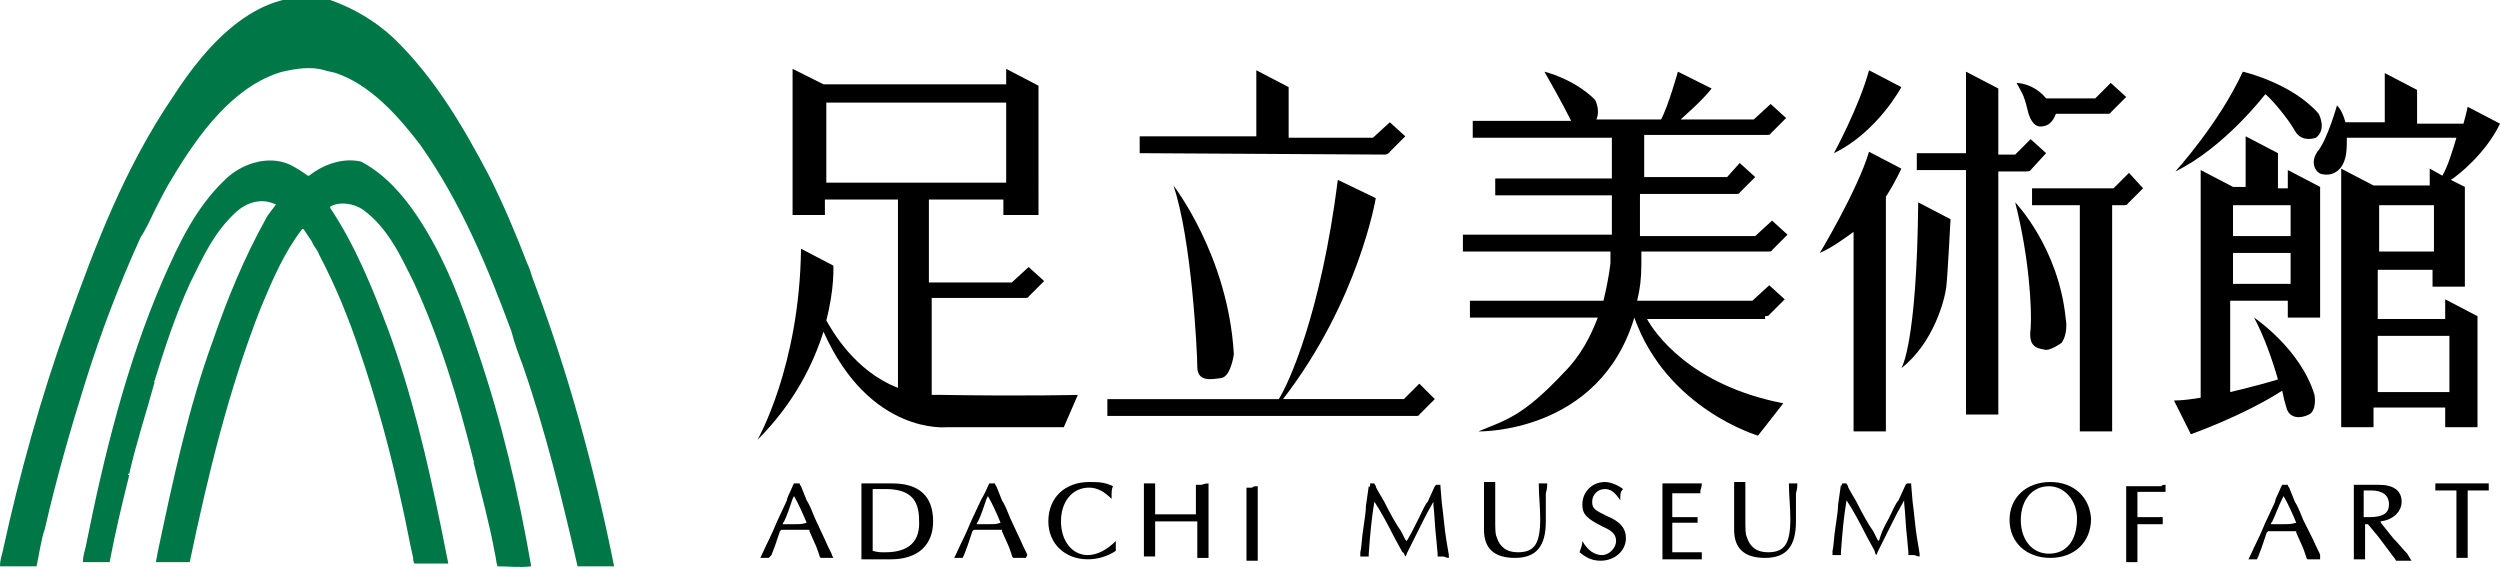<?xml version="1.0" encoding="utf-8"?>
<!-- Generator: Adobe Illustrator 27.7.0, SVG Export Plug-In . SVG Version: 6.00 Build 0)  -->
<svg version="1.1" id="レイヤー_1" xmlns="http://www.w3.org/2000/svg" xmlns:xlink="http://www.w3.org/1999/xlink" x="0px"
	 y="0px" width="177.9px" height="40.5px" viewBox="0 0 177.9 40.5" style="enable-background:new 0 0 177.9 40.5;"
	 xml:space="preserve">
<style type="text/css">
	.st0{fill:#007747;}
</style>
<g>
	<g>
		<g>
			<path d="M67,28.1c-0.2,0-0.5,0-0.7,0v-6.9h6.6l0,0H73l0,0c0.2,0,0.2-0.1,0.2-0.1l1.1-1.1l-1.1-1L72,20.1h-5.9v-5.9h5.3v1.1h2.5
				V6.1l-2.3-1.2V6h-13l-2.2-1.1v10.4h2.3v-1.1h5.2v13.4c-3.1-1.2-4.7-4.1-5.1-4.8c0.6-2.3,0.5-3.9,0.5-3.9L57,17.7
				c-0.1,8.4-3.1,13.6-3.1,13.6c2.7-2.7,4-5.5,4.7-7.7c3.3,7.4,8.8,6.8,8.8,6.8h8.3l1-2.3C76.8,28.1,72.9,28.2,67,28.1z M58.8,7.3
				h12.8V13H58.8V7.3z"/>
			<g>
				<path d="M101,27.3l-1.1,1.1h-8.6c5.4-7,6.6-14.3,6.6-14.3l-2.7-1.3C94,22.3,91.7,27.3,91,28.4H78.8v1.2h21.9l0,0h0.1l0,0
					c0.2,0,0.2-0.1,0.2-0.1l1.1-1.1L101,27.3z"/>
				<path d="M98.6,11L98.6,11L98.6,11c0.3-0.1,0.3-0.2,0.3-0.2l1.1-1.1l-1.1-1l-1.2,1.1h-6V6.2L89.4,5v4.7h-8.3v1.2L98.6,11
					C98.6,11,98.6,11,98.6,11z"/>
				<path d="M86.9,26.9c0.7-0.1,0.9-1.7,0.9-1.7c-0.4-7-4.3-12-4.3-12c1.3,3.8,1.7,11.9,1.7,12.9C85.2,27.2,86.2,27,86.9,26.9z"/>
			</g>
			<path d="M125.6,22.5L125.6,22.5L125.6,22.5c0.3,0,0.3-0.1,0.3-0.1l1.1-1.1l-1.1-1l-1.2,1.1h-8.2c0.2-0.8,0.3-1.6,0.3-2.6l0,0
				v-0.9h9l0,0h0.1l0,0c0.2,0,0.2-0.1,0.2-0.1l1.1-1.1l-1.1-1l-1.2,1.1h-8.2v-3h6.8l0,0h0.1l0,0c0.2,0,0.2-0.1,0.2-0.1l1.1-1.1
				l-1.1-1l-0.9,1H117v-3h8.7l0,0h0.1l0,0c0.2,0,0.2-0.1,0.2-0.1l1.1-1.1l-1.1-1l-1.2,1.1h-5.2c0.3-0.3,1.4-1.2,2.2-2.2l-2.4-1.2
				c0,0-0.7,2.5-1.2,3.4h-4.6c0.3-0.7-0.1-1.4-0.1-1.4c-1.5-1.5-3.6-2-3.6-2c1.2,2.1,1.7,3.1,1.9,3.5h-7v1.2h9.9v2.9h-8.3v1.2h8.3
				v2.8h-10.6v1.2h10.5v0.8l0,0c0,0-0.1,1.1-0.5,2.7h-9.5v1.2h9.1c-0.5,1.3-1.2,2.7-2.4,3.9c-3,3.2-4.2,3.4-6.1,4.2
				c0,0,8.6,0.2,11.1-8.1l0,0c2.3,6.5,8.8,8.4,8.8,8.4l1.8-2.3c-6.7-1.3-9.2-5.1-9.7-6h8.4C125.6,22.5,125.6,22.5,125.6,22.5z"/>
			<g>
				<path d="M144.2,12.2L144.2,12.2L144.2,12.2L144.2,12.2c0.3,0,0.3-0.1,0.3-0.1l1.1-1.2l-1.1-1l-1.1,1.1h-1.2V6.3l-2.3-1.2v5.8
					h-3.5v1.2h3.5v17.4h2.3V12.2H144.2z"/>
				<path d="M151.5,12.3l-1.1,1.1h-5.8v1.2h3.4v16.1h2.3V14.6h0.8l0,0h0.1l0,0c0.2,0,0.2-0.1,0.2-0.1l1.1-1.1L151.5,12.3z"/>
				<path d="M135.3,6.2L133,5c-0.7,2.6-2.5,5.9-2.5,5.9C133.6,9.4,135.3,6.2,135.3,6.2z"/>
				<path d="M133,10.8c-0.8,2.7-3.5,7.2-3.5,7.2c0.9-0.4,1.7-1,2.4-1.5v14.2h2.3V14c0.7-1.1,1.1-2,1.1-2L133,10.8z"/>
				<path d="M145.2,9c0.8,0,1-0.7,1.1-0.9h3.6l0,0h0.1l0,0c0.2,0,0.2-0.1,0.2-0.1l1.1-1.1l-1.1-1L149.1,7h-3.5
					c-0.9-1.1-2.1-1.1-2.1-1.1c0.3,0.6,0.5,0.7,0.8,2C144.6,9.1,145.2,9,145.2,9z"/>
				<path d="M135.3,26.2c2.3-1.8,3.1-4.9,3.2-5.8c0.1-0.9,0.3-4.8,0.3-4.8l-2.3-1.2C136.4,24.6,135.3,26.2,135.3,26.2z"/>
				<path d="M143.4,14.4c1,3.9,1.2,7.6,1.1,9c-0.2,1.4,0.6,1.4,1.1,1.5c0.4,0,1.1-0.5,1.1-0.5c0.5-0.7,0.3-1.7,0.3-1.7
					C146.5,17.6,143.4,14.4,143.4,14.4z"/>
			</g>
			<g>
				<path d="M163,13.4h-0.9v-2.5l-2.3-1.2v3.6h-0.9l0,0l-2.3-1.2v16.2c-0.6,0.1-1.3,0.2-1.9,0.2l1.2,2.4c0,0,3.7-1.3,6.5-3.1l0,0
					c0.1,0.5,0.2,0.9,0.3,1.2c0.2,0.8,1,0.8,1.6,0.5c0.6-0.3,0.4-1.4,0.4-1.4c-1-3.3-4.3-5.5-4.3-5.5c0.7,1.3,1.3,3,1.7,4.4
					c-0.3,0.1-1.7,0.5-3.4,0.9v-6.5h4.1v1.2h2.3v-9.3l-2.3-1.2v1.3H163z M163,14.6v2.2h-4.1v-2.2H163z M158.9,20.2V18h4.1v2.2H158.9
					z"/>
				<path d="M174.3,22.7h-5.1v-3.5h3.9v1.2h2.3v-7.1l-1-0.5c0.5-0.3,2.5-1.9,3.5-4l-2.3-1.2c0,0-0.1,0.5-0.3,1.2H172V6.4l-2.3-1.2
					v3.5h-2.8c-0.1-0.4-0.3-0.9-0.6-1.2c0,0-0.7,2.5-1.4,3.3c-0.6,0.9,0,1.6,0.4,1.6c0.4,0.1,1.3,0,1.6-1.2c0.1-0.4,0.1-0.9,0.1-1.4
					h7.8c-0.3,1-0.6,2-1,2.7l-0.9-0.5v1.2h-4l-2.3-1.2v18.4h2.3V29h5.1v1.4h2.3v-7.9l-2.3-1.2v1.4H174.3z M173.2,17.9h-3.9v-3.3h3.9
					V17.9z M169.2,27.9v-4h5.1v4H169.2z"/>
				<path d="M161.2,6.7c0.4,0.3,1.6,1.7,2.1,2.6s1.5,0.5,1.5,0.5c0.8-0.6,0.2-1.7,0.2-1.7c-1.9-2.2-5.4-3-5.4-3
					c-1.7,3.7-4.8,7.1-4.8,7.1C158.3,10.5,161.2,6.7,161.2,6.7z"/>
			</g>
		</g>
		<g>
			<path d="M59.2,39.5c0-0.1-0.2-0.4-0.5-1.1L58,36.9c-0.2-0.5-0.4-1-0.6-1.3l-0.4-1c0,0-0.1-0.1-0.1-0.2c-0.1,0-0.1,0-0.2,0
				s-0.1,0-0.2,0l-0.1,0.2c-0.2,0.5-0.4,0.8-0.4,1l-0.7,1.5c-0.5,1.2-0.6,1.3-1.1,2.4l-0.1,0.2c0.1,0,0.2,0,0.3,0c0.1,0,0.2,0,0.3,0
				l0.2-0.2c0.2-0.5,0.3-0.8,0.6-1.7l0.1-0.1c0.4,0,0.5,0,0.9,0c0.4,0,0.7,0,1.1,0c0,0.1,0,0.1,0,0.1l0.4,0.9
				c0.1,0.2,0.2,0.5,0.3,0.8c0,0,0,0.1,0.1,0.2c0.2,0,0.3,0,0.5,0s0.2,0,0.4,0L59.2,39.5z M56.6,37.3c-0.4,0-0.5,0-0.9,0
				c0-0.1,0.1-0.2,0.1-0.2c0.2-0.4,0.4-1,0.6-1.6l0.1-0.2c0.3,0.5,0.7,1.4,0.9,1.9C57.1,37.3,56.9,37.3,56.6,37.3z"/>
			<path d="M63.5,34.4c-0.2,0-0.5,0-0.9,0c-0.3,0-0.5,0-0.6,0c-0.3,0-0.4,0-0.7,0c0,0.1,0,0.1,0,0.2c0,0.1,0,0.4,0,1v1.2
				c0,0.2,0,0.6,0,1.3c0,0.6,0,1,0,1.4v0.3c0.2,0,0.3,0,0.6,0c0.1,0,0.3,0,0.6,0c0.4,0,0.7,0,0.9,0c1.9,0,3-1,3-2.7
				C66.4,35.3,65.4,34.4,63.5,34.4z M63,39.3c-0.4,0-0.5,0-0.9-0.1V39c0-0.6,0-1,0-1.4c0-0.2,0-0.5,0-0.7v-1.1c0-0.4,0-0.6,0-0.9
				v-0.1c0.4,0,0.6,0,0.9,0c1.7,0,2.4,0.7,2.4,2.2C65.5,38.5,64.7,39.3,63,39.3z"/>
			<path d="M73.1,39.5c0-0.1-0.2-0.4-0.5-1.1l-0.7-1.5c-0.2-0.5-0.4-1-0.6-1.3l-0.4-1c0,0-0.1-0.1-0.1-0.2c-0.1,0-0.1,0-0.2,0
				c-0.1,0-0.1,0-0.2,0l-0.1,0.2c-0.2,0.5-0.4,0.8-0.5,1l-0.7,1.5c-0.5,1.2-0.6,1.3-1.1,2.4l-0.1,0.2c0.1,0,0.2,0,0.3,0
				c0.1,0,0.2,0,0.3,0l0.1-0.2c0.2-0.5,0.3-0.8,0.6-1.7l0.1-0.1c0.4,0,0.5,0,0.9,0s0.7,0,1.1,0c0,0.1,0,0.1,0,0.1l0.4,0.9
				c0.1,0.2,0.2,0.5,0.3,0.8c0,0,0,0.1,0.1,0.2c0.2,0,0.3,0,0.5,0c0.2,0,0.2,0,0.4,0L73.1,39.5z M70.4,37.3c-0.4,0-0.5,0-0.9,0
				c0-0.1,0.1-0.2,0.1-0.2c0.2-0.4,0.4-1,0.6-1.6l0.1-0.2c0.3,0.5,0.7,1.4,0.9,1.9C70.9,37.3,70.8,37.3,70.4,37.3z"/>
			<g>
				<path d="M79.2,34.6c-0.6-0.3-1.1-0.3-1.7-0.3c-1.7,0-2.9,1.1-2.9,2.8c0,1.6,1.2,2.7,2.8,2.7c0.7,0,1.4-0.2,2-0.6
					c0-0.1,0-0.1,0-0.2c0-0.2,0-0.3,0-0.5c-0.6,0.6-1.3,1-2,1c-1.1,0-1.9-1-1.9-2.4s0.8-2.4,2-2.4c0.6,0,1.1,0.3,1.6,0.8v-0.1
					C79.1,35,79.1,34.8,79.2,34.6z"/>
			</g>
			<g>
				<path d="M86,34.4v0.2c0,0.9,0,1.6,0,2.2c0,0.3,0,0.8,0,1.4c0,0.5,0,0.9,0,1.2c0,0.1,0,0.1,0,0.2c0,0,0,0,0,0.1
					c-0.2,0-0.2,0-0.4,0c-0.2,0-0.2,0-0.4,0c0-0.3,0-0.3,0-0.8v-0.6c0-0.5,0-0.8,0-1.1v-0.1c-0.6,0-0.9,0-1.3,0c-0.1,0-0.2,0-0.3,0
					h-1.1h-0.3c0,0.1,0,0.1,0,0.1v0.9V39c0,0.2,0,0.4,0,0.4s0,0.1,0,0.2c-0.2,0-0.2,0-0.4,0c-0.1,0-0.2,0-0.4,0c0-0.2,0-0.3,0-0.4
					V38c0-0.4,0-0.7,0-1s0-0.4,0-1.4v-1.1c0,0,0,0,0-0.1c0.2,0,0.2,0,0.4,0c0.2,0,0.2,0,0.4,0c0,0.1,0,0.2,0,0.2v1c0,0,0,0.3,0,0.9
					v0.1c0.1,0,0.2,0,0.3,0h1.1c0.1,0,0.2,0,0.3,0c0.5,0,0.7,0,1.2,0c0-0.1,0-0.1,0-0.1c0-0.1,0-0.4,0-0.9v-0.9c0,0,0-0.1,0-0.2
					c0.2,0,0.2,0,0.4,0C85.8,34.4,85.9,34.4,86,34.4z"/>
			</g>
			<g>
				<path d="M89.5,34.6v0.2c0,1.2,0,1.6,0,2.2c0,0.4,0,0.8,0,1.3v1.4c0,0,0,0.1,0,0.2c-0.2,0-0.2,0-0.4,0c-0.1,0-0.2,0-0.4,0
					c0-0.1,0-0.2,0-0.2c0-0.5,0-1.3,0-2.1c0-0.5,0-1.1,0-1.6v-1.1v-0.2c0.1,0,0.2,0,0.4,0C89.2,34.6,89.3,34.6,89.5,34.6z"/>
			</g>
			<g>
				<path d="M97.5,34.4C97.6,34.4,97.6,34.4,97.5,34.4c0.1,0,0.2,0,0.3,0c0,0.1,0.1,0.1,0.1,0.2c0,0.1,0.2,0.4,0.6,1.1
					c0.4,0.8,0.9,1.7,1.2,2.1l0.3,0.6c0,0,0,0,0.1,0.1c0.3-0.5,0.4-0.7,0.8-1.5c0.3-0.6,0.5-1.1,0.7-1.3l0.5-1.1c0,0,0,0,0.1-0.1
					c0.1,0,0.1,0,0.2,0s0.1,0,0.1,0c0,0.1,0,0.1,0,0.1l0.1,1.2c0.1,0.7,0.2,1.9,0.3,2.5l0.2,1.2v0.2c-0.2,0-0.3-0.1-0.4-0.1
					c-0.1,0-0.2,0-0.4,0c0-0.1,0-0.1,0-0.2l-0.1-1.1c-0.1-0.8-0.1-1.5-0.2-2.4v-0.2c-0.2,0.4-0.3,0.5-0.7,1.3
					c-0.3,0.6-0.5,1-0.6,1.2l-0.6,1.2c0,0,0,0.1-0.1,0.2c-0.1-0.2-0.1-0.3-0.2-0.3l-0.6-1.1c-0.5-1-1-1.9-1.4-2.5
					c-0.2,1.2-0.3,2.3-0.4,3.7v0.2c-0.1,0-0.2,0-0.3,0s-0.2,0-0.3,0c0-0.1,0-0.2,0-0.3c0.1-0.4,0.1-1,0.2-1.6
					c0.1-0.7,0.2-1.3,0.2-1.7l0.2-1.4C97.5,34.7,97.5,34.6,97.5,34.4z"/>
			</g>
			<g>
				<path d="M110.1,34.4c-0.1,0-0.2,0-0.3,0s-0.2,0-0.3,0v0.1c0,0.7,0.1,1.6,0.1,2.4c0,1.8-0.4,2.4-1.6,2.4c-0.8,0-1.3-0.4-1.5-1.1
					c-0.1-0.2-0.1-0.5-0.1-1.4c0-0.9,0-1.2,0-2.4v-0.1c-0.2,0-0.3,0-0.4,0s-0.2,0-0.4,0c0,0.1,0,0.1,0,0.2c0,0.1,0,0.3,0,0.7
					c0,0.2,0,0.8,0,1.2c0,0.3,0,0.5,0,0.6c0,0.3,0,0.5,0,0.7c0,1.3,0.7,2,2.2,2s2.2-0.8,2.2-2.6V36v-0.9
					C110.1,34.8,110.1,34.5,110.1,34.4C110.1,34.5,110.1,34.4,110.1,34.4z"/>
			</g>
			<g>
				<path d="M115.5,34.8c-0.4-0.3-0.9-0.5-1.3-0.5c-0.9,0-1.6,0.7-1.6,1.6c0,0.7,0.3,1,1.5,1.6c0.7,0.3,0.9,0.6,0.9,1
					c0,0.5-0.5,1-1,1s-1-0.3-1.4-1c0,0.3-0.1,0.5-0.2,0.8c0.5,0.4,0.9,0.6,1.5,0.6c1,0,1.8-0.7,1.8-1.6c0-0.7-0.4-1.2-1.4-1.6
					c-0.8-0.4-1-0.5-1-1s0.4-0.9,0.9-0.9c0.4,0,0.7,0.2,1.1,0.8C115.3,35.1,115.3,35,115.5,34.8z"/>
			</g>
			<g>
				<path d="M121.1,34.4c-0.5,0-0.6,0-1.4,0c-0.7,0-1,0-1.4,0v0.3c0,0.2,0,0.6,0,1.1c0,0.4,0,0.7,0,0.9c0,0.3,0,0.4,0,1.5v1.3
					c0,0.1,0,0.2,0,0.3c0.5,0,0.6,0,1.2,0c0.7,0,1,0,1.6,0c0-0.1,0-0.2,0-0.3s0-0.1,0-0.2c-0.1,0-0.2,0-0.2,0H120
					c-0.4,0-0.6,0-0.8,0c0,0-0.1,0-0.2,0V39c0-0.2,0-0.5,0-0.9c0-0.3,0-0.6,0-0.8v-0.1h0.1c0.4,0,0.6,0,0.7,0h0.7c0.1,0,0.2,0,0.3,0
					c0-0.1,0-0.2,0-0.2c0-0.1,0-0.1,0-0.2c-0.1,0-0.2,0-0.2,0h-0.8c-0.2,0-0.3,0-0.5,0c-0.1,0-0.2,0-0.3,0c0-0.1,0-0.2,0-0.2
					c0-0.1,0-0.3,0-0.7s0-0.7,0-0.7v-0.1c0.3,0,0.3,0,0.7,0c0.3,0,0.7,0,1,0c0.1,0,0.2,0,0.3,0c0-0.1,0-0.1,0-0.2
					C121.1,34.6,121.1,34.5,121.1,34.4z"/>
			</g>
			<g>
				<path d="M127.9,34.4c-0.1,0-0.2,0-0.3,0c-0.1,0-0.2,0-0.3,0v0.1c0,0.7,0.1,1.6,0.1,2.4c0,1.8-0.4,2.4-1.6,2.4
					c-0.8,0-1.3-0.4-1.5-1.1c-0.1-0.2-0.1-0.5-0.1-1.4c0-0.9,0-1.2,0-2.4v-0.1c-0.2,0-0.3,0-0.4,0s-0.2,0-0.4,0c0,0.1,0,0.1,0,0.2
					c0,0.1,0,0.3,0,0.7c0,0.2,0,0.8,0,1.2c0,0.3,0,0.5,0,0.6c0,0.3,0,0.5,0,0.7c0,1.3,0.7,2,2.2,2s2.2-0.8,2.2-2.6V36v-0.9
					C127.9,34.8,127.9,34.5,127.9,34.4C127.9,34.5,127.9,34.4,127.9,34.4z"/>
			</g>
			<g>
				<path d="M131.1,34.4C131.2,34.4,131.2,34.4,131.1,34.4c0.1,0,0.2,0,0.3,0c0,0.1,0.1,0.1,0.1,0.2c0,0.1,0.2,0.4,0.6,1.1
					c0.4,0.8,0.9,1.7,1.2,2.1l0.3,0.6c0,0,0,0,0.1,0.1c0.2-0.6,0.2-0.7,0.7-1.6c0.3-0.6,0.5-1.1,0.7-1.3l0.5-1.1c0,0,0,0,0.1-0.1
					c0.1,0,0.1,0,0.2,0h0.1c0,0.1,0,0.1,0,0.1l0.1,1.2c0.1,0.7,0.2,1.9,0.3,2.5l0.2,1.2v0.2c-0.2,0-0.3-0.1-0.4-0.1
					c-0.1,0-0.2,0-0.4,0c0-0.1,0-0.1,0-0.2l-0.1-1.1c-0.1-0.8-0.1-1.5-0.2-2.4v-0.2c-0.2,0.4-0.3,0.5-0.7,1.3
					c-0.3,0.6-0.5,1-0.6,1.2l-0.6,1.2c0,0,0,0.1-0.1,0.2c-0.1-0.2-0.1-0.3-0.1-0.3l-0.6-1.1c-0.5-1-1-1.9-1.4-2.5
					c-0.2,1.2-0.3,2.3-0.4,3.7v0.2c-0.1,0-0.2,0-0.3,0c-0.1,0-0.2,0-0.3,0c0-0.1,0-0.2,0-0.3c0.1-0.4,0.1-1,0.2-1.6
					c0.1-0.7,0.2-1.3,0.2-1.7l0.2-1.4C131,34.7,131,34.6,131.1,34.4z"/>
			</g>
			<path d="M145.9,34.3c-1.7,0-2.9,1.1-2.9,2.7s1.2,2.7,2.9,2.7c1.7,0,2.9-1.1,2.9-2.8C148.7,35.4,147.6,34.3,145.9,34.3z
				 M145.8,39.4c-1.2,0-2-1-2-2.4s0.8-2.4,2-2.4c1.1,0,2,1,2,2.3C147.8,38.4,147.1,39.4,145.8,39.4z"/>
			<g>
				<path d="M154.1,34.5c0,0.1,0,0.2,0,0.2s0,0.1,0,0.2V35c-0.1,0-0.1,0-0.2,0h-0.8c-0.2,0-0.4,0-0.6,0c-0.1,0-0.1,0-0.2,0h-0.2
					c0,0.1,0,0.1,0,0.1c0,0.2,0,0.4,0,0.8c0,0.3,0,0.6,0,0.7v0.1v0.1c0.1,0,0.2,0,0.2,0c0.1,0,0.3,0,0.6,0c0.4,0,0.6,0,0.7,0h0.3
					c0,0.1,0,0.1,0,0.2s0,0.1,0,0.3c-0.2,0-0.3,0-0.3,0h-0.8c-0.2,0-0.3,0-0.5,0c-0.1,0-0.1,0-0.2,0v0.1c0,0,0,0,0,0.1s0,0.4,0,1.1
					c0,0.7,0,1.1,0,1.2c0,0,0,0.1,0,0.2c-0.2,0-0.2,0-0.4,0c-0.2,0-0.3,0-0.4,0c0-0.1,0-0.1,0-0.2v-1.3c0-0.4,0-0.9,0-1.3
					c0-0.5,0-0.9,0-1.2v-1.2v-0.2c0.3,0,0.3,0,0.6,0c0.2,0,0.7,0,1,0h0.9C153.9,34.5,153.9,34.5,154.1,34.5z"/>
			</g>
			<path d="M165.1,39.5c0-0.1-0.2-0.4-0.5-1.1l-0.7-1.4c-0.2-0.5-0.4-1-0.6-1.3l-0.4-1c0,0-0.1-0.1-0.1-0.2c-0.1,0-0.1,0-0.2,0
				c-0.1,0-0.1,0-0.2,0l-0.1,0.2c-0.2,0.5-0.4,0.8-0.4,1l-0.7,1.5c-0.5,1.2-0.6,1.3-1.1,2.4l-0.1,0.2c0.1,0,0.2,0,0.3,0s0.2,0,0.3,0
				l0.1-0.2c0.2-0.5,0.3-0.8,0.6-1.7l0.1-0.1c0.4,0,0.5,0,0.9,0c0.4,0,0.7,0,1.1,0c0,0.1,0,0.1,0,0.1l0.4,0.9
				c0.1,0.2,0.2,0.5,0.3,0.8c0,0,0,0.1,0.1,0.2c0.2,0,0.3,0,0.5,0s0.2,0,0.4,0L165.1,39.5z M162.5,37.3c-0.4,0-0.5,0-0.9,0
				c0-0.1,0.1-0.2,0.1-0.2c0.2-0.4,0.4-1,0.7-1.6l0.1-0.2c0.3,0.5,0.7,1.4,0.9,1.9C163,37.3,162.9,37.3,162.5,37.3z"/>
			<path d="M171.3,39.4c-0.3-0.3-0.6-0.7-1-1.1l-0.8-1c0,0-0.1-0.1-0.1-0.2c0.9-0.1,1.5-0.7,1.5-1.4c0-0.8-0.6-1.2-1.6-1.2
				c-0.2,0-0.4,0-0.6,0c-0.3,0-0.5,0-0.6,0c-0.2,0-0.3,0-0.6,0v0.1c0,1,0,1.2,0,2.4c0,0.6,0,1,0,1.3v1.3c0,0,0,0,0,0.1v0.1
				c0.2,0,0.2,0,0.4,0c0.1,0,0.2,0,0.4,0v-0.2c0-0.1,0-0.5,0-1.2c0-0.5,0-0.9,0-1v-0.1c0.1,0,0.1,0,0.1,0h0.1
				c0.4,0.5,0.6,0.7,0.9,1.1l0.9,1.2c0,0,0.1,0.1,0.2,0.3c0.2,0,0.3,0,0.6,0c0.2,0,0.3,0,0.5,0L171.3,39.4z M168.6,36.8
				c-0.3,0-0.3,0-0.4,0c0-0.1,0-0.1,0-0.1v-0.9c0-0.4,0-0.7,0-0.8v-0.1c0.3,0,0.4,0,0.5,0c0.8,0,1.3,0.3,1.3,1
				C170,36.5,169.6,36.8,168.6,36.8z"/>
			<g>
				<path d="M177.1,34.4c0,0.1,0,0.1,0,0.2c0,0.1,0,0.1,0,0.3c-0.1,0-0.1,0-0.1,0h-0.6c-0.1,0-0.3,0-0.4,0c-0.1,0-0.2,0-0.3,0h-0.1
					c0,0.5,0,0.7,0,1.5c0,1.2,0,1.8,0,2.9v0.4h-0.1c-0.2,0-0.2,0-0.3,0c-0.1,0-0.2,0-0.4,0v-0.3c0-0.9,0-1.5,0-2.2s0-1.5,0-2.2v-0.1
					c-0.1,0-0.2,0-0.3,0s-0.3,0-0.4,0h-0.7h-0.1c0-0.1,0-0.2,0-0.3s0-0.1,0-0.2c0.7,0,1.1,0,2.1,0c0.4,0,0.7,0,0.8,0H177.1
					L177.1,34.4z"/>
			</g>
		</g>
	</g>
	<g>
		<path class="st0" d="M28,2.7c3,2.9,5,6.4,6.8,9.8c1,2,1.9,4.1,2.7,6.2c0.2,0.4,0.3,0.8,0.4,1.1c2.5,6.6,4.4,13.5,5.8,20.5l0,0
			c-0.9,0-1.7,0-2.6,0c-1.1-4.8-2.3-9.7-3.9-14.3c-0.3-0.8-0.6-1.6-0.8-2.4c-1.7-4.6-3.6-9.2-6.5-13.3c-1.6-2.1-3.6-4.3-6-5.1
			c-0.3-0.1-0.5-0.1-0.8-0.2c-1-0.3-2.1-0.1-3,0.1c-3.5,1-6,4.5-7.8,7.5c-0.5,0.8-0.9,1.6-1.3,2.4c-0.3,0.6-0.6,1.3-1,1.9
			c-1.5,3.3-2.8,6.7-3.9,10.2c-1.1,3.5-2.1,7-2.9,10.5c-0.3,0.9-0.4,1.8-0.6,2.7l0,0c-0.9,0-1.8,0-2.6,0c0-0.4,0.1-0.7,0.2-1.1
			c1.2-5.5,2.7-10.9,4.6-16.2c2-5.6,4.1-11.1,7.5-16.1c2.5-3.9,6.3-8.1,11.2-6.9C25.2,0.6,26.7,1.5,28,2.7z"/>
		<path class="st0" d="M29.7,15.4c2,3,3.2,6.3,4.3,9.6c1.7,5,2.9,10.1,3.8,15.3c-0.8,0.1-1.6,0-2.4,0c-0.1-0.3-0.1-0.6-0.2-1
			c-0.4-2.2-1-4.3-1.5-6.4c0-0.1,0.1-0.1,0-0.1c-1.1-4.4-2.4-8.7-4.3-12.8c-0.9-1.8-1.8-3.8-3.6-5.1c-0.6-0.4-1.6-0.6-2.3-0.2v0.1
			c1.8,2.7,3,5.7,4.1,8.6c1.7,4.6,2.8,9.3,3.8,14.2l0.5,2.5l0,0h-2.4c-0.1-0.1-0.1-0.3-0.1-0.4c-0.3-1.3-0.5-2.5-0.8-3.8
			c-0.8-3.7-1.8-7.4-3-10.9c-0.8-2.4-1.7-4.6-2.9-6.9c-0.1-0.3-0.4-0.6-0.5-0.9c-0.2-0.3-0.4-0.6-0.6-0.9h-0.1
			c-1.3,1.7-2.1,3.6-2.9,5.5c-2.3,5.8-3.8,12-5.1,18.2h-2.4c0-0.2,0.1-0.4,0.1-0.6c1.1-5.2,2.2-10.4,4-15.3c1-2.9,2.2-5.8,3.7-8.5
			c0.2-0.4,0.5-0.7,0.7-1c0.1-0.1-0.1-0.1-0.1-0.1c-0.9-0.4-1.9-0.1-2.6,0.5c-1.7,1.5-2.5,3.4-3.4,5.2c-1,2.2-1.8,4.6-2.5,6.9
			c-0.1,0,0,0.1,0,0.1c-0.6,2.2-1.3,4.3-1.8,6.5c0,0-0.1,0-0.1,0.1h0.1c-0.5,2-1,4.1-1.4,6.2H8.2c-0.8,0-1.5,0-2.3,0
			c0-0.4,0.1-0.7,0.2-1.1c1.3-6.5,2.9-13,5.5-19c1.1-2.5,2.3-5.1,4.4-7.1c1.1-1.1,3-1.8,4.6-1.1c0.4,0.2,0.9,0.5,1.3,0.8h0.1
			c1-0.8,2.4-1.3,3.7-1C27.4,12.4,28.7,13.9,29.7,15.4z"/>
	</g>
</g>
</svg>
